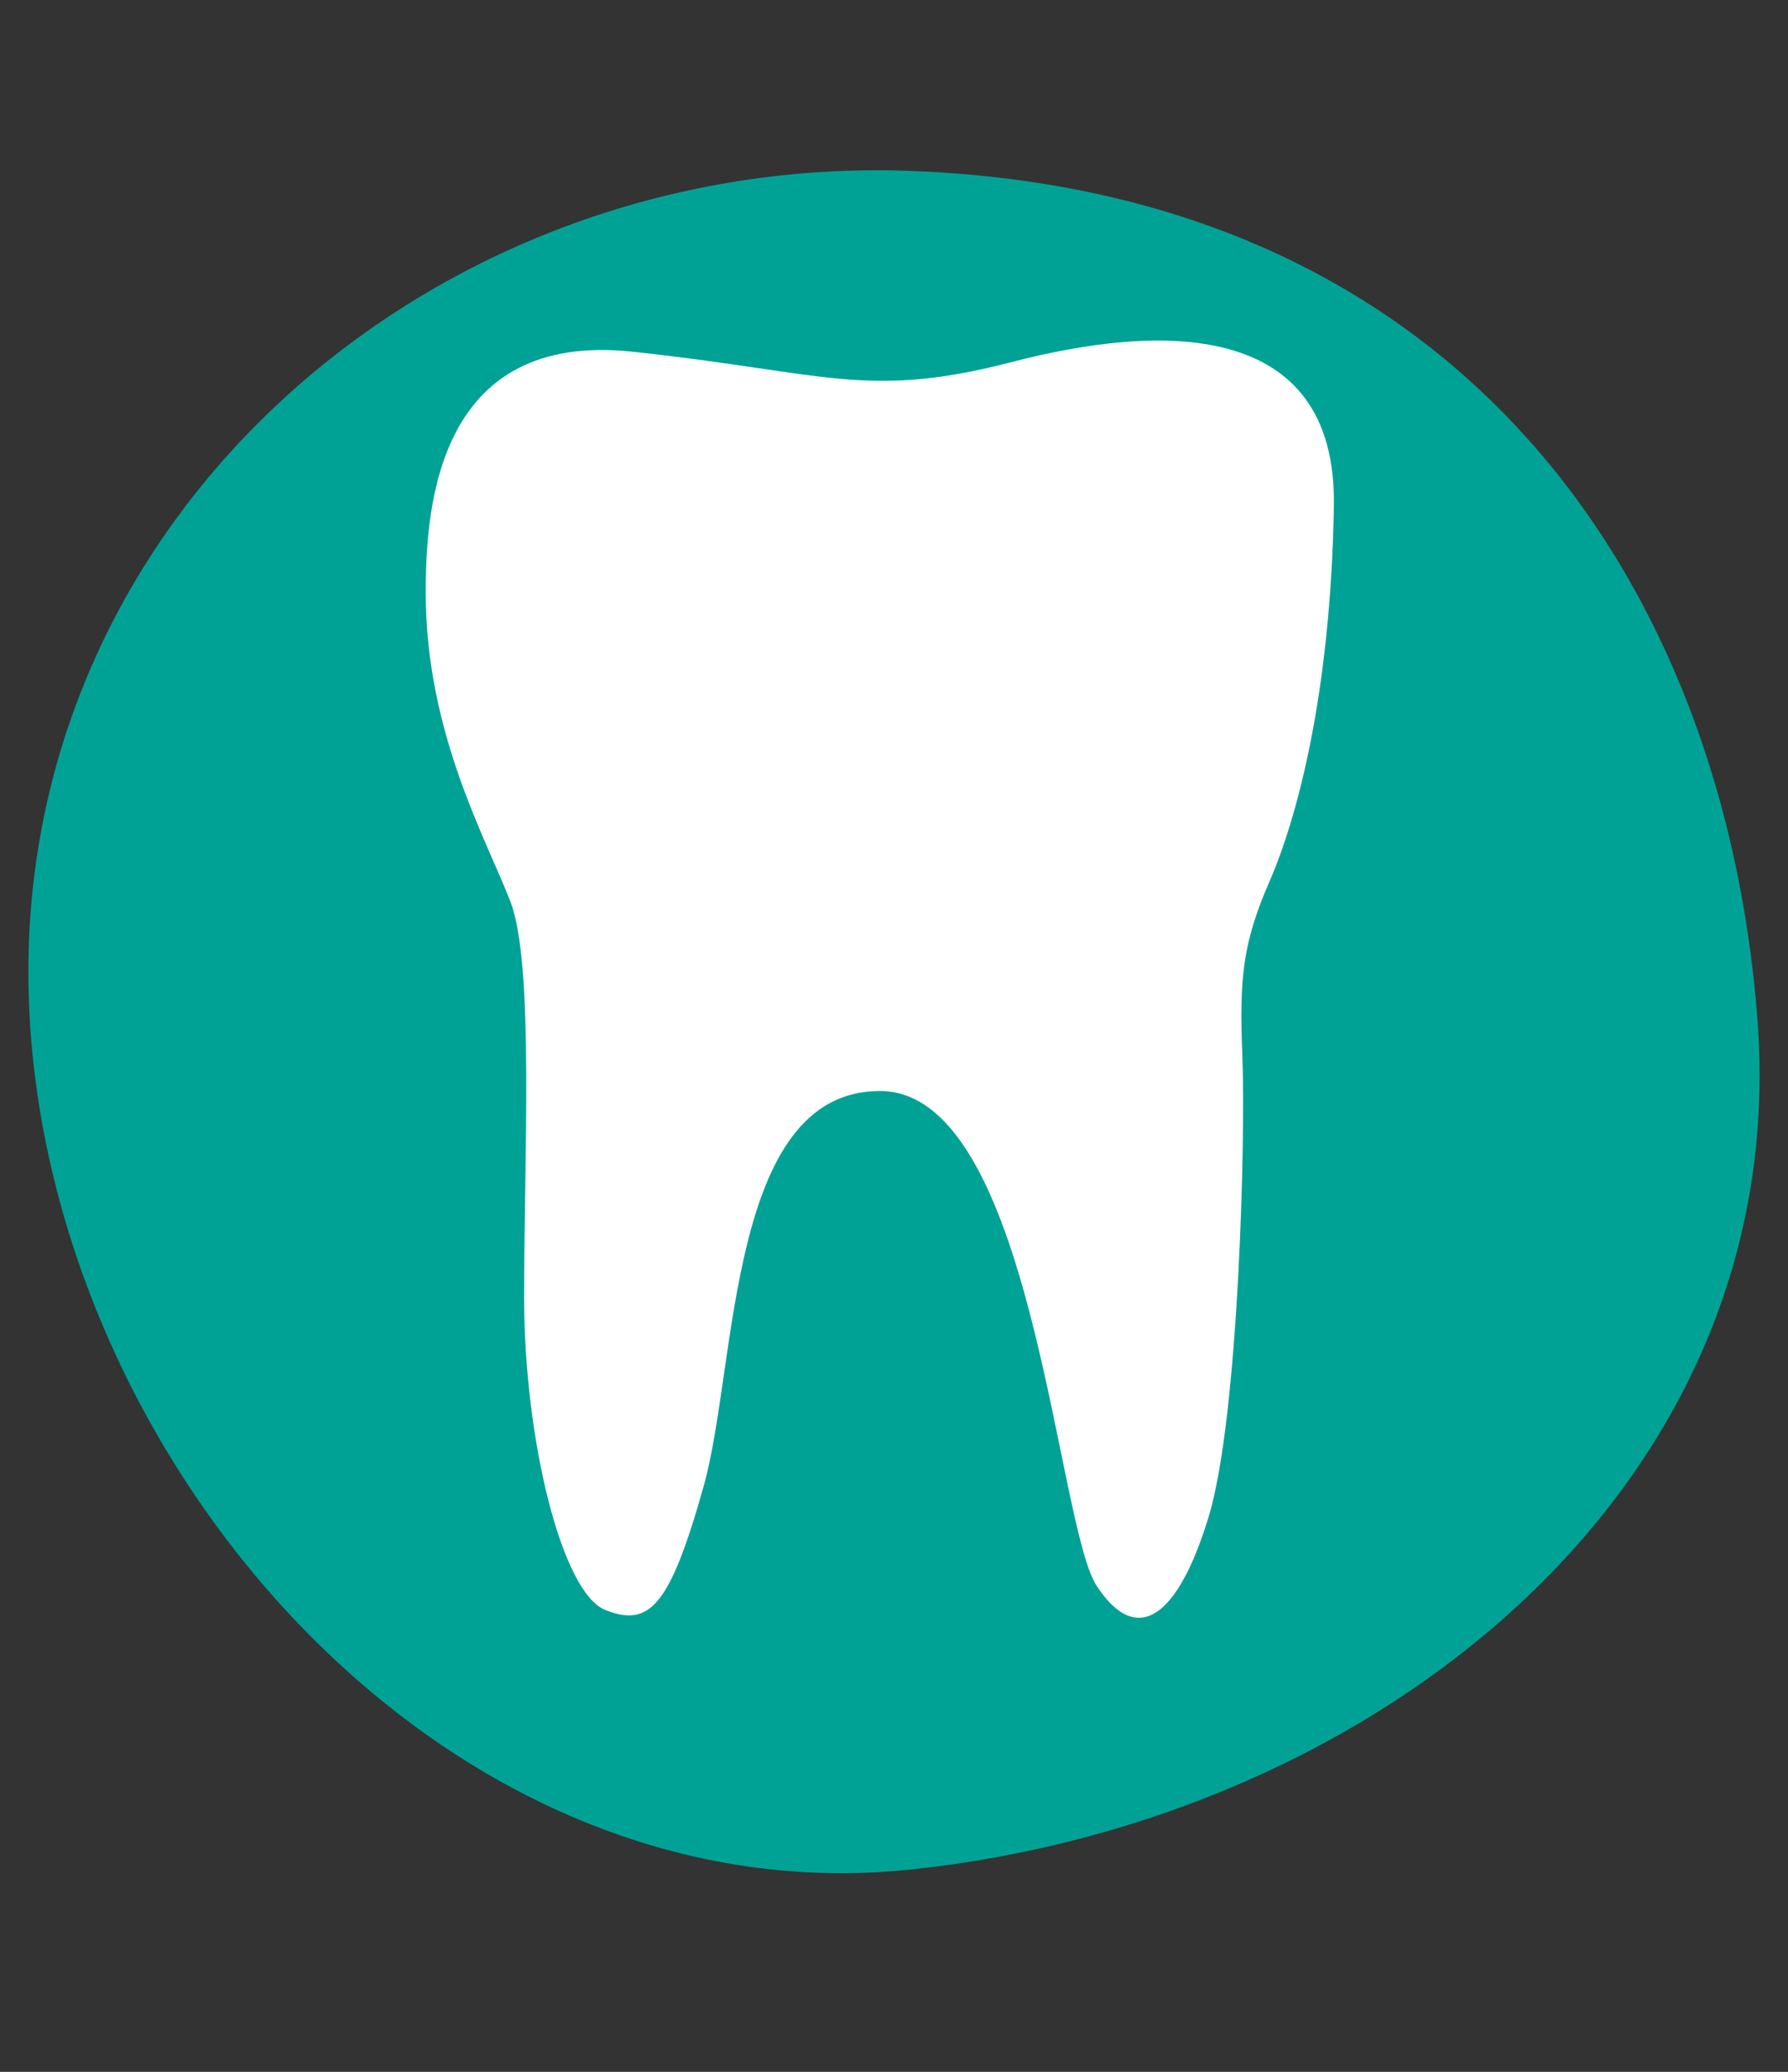 <?xml version="1.0" encoding="UTF-8"?>
<svg width="63px" height="73px" viewBox="0 0 63 73" version="1.1" xmlns="http://www.w3.org/2000/svg" xmlns:xlink="http://www.w3.org/1999/xlink">
    <rect x="0" y="0" width="63" height="73" fill="#333333" stroke="none"/>
    <!-- Generator: Sketch 64 (93537) - https://sketch.com -->
    <title>BOW-Crunchies-Original-4</title>
    <desc>Created with Sketch.</desc>
    <g id="BOW-Crunchies-Original-4" stroke="none" stroke-width="1" fill="none" fill-rule="evenodd">
        <g id="Group_1378_1_" transform="translate(1, 6)" fill-rule="nonzero">
            <path d="M60.926,29.942 C62.17,46.421 47.492,58.132 31.11,59.869 C14.261,61.659 0,44.752 0,28.23 C0,11.708 14.653,-0.61 31.11,0.023 C50.556,0.76 59.774,14.636 60.926,29.942 Z" id="Path_3132_1_" fill="#00A296"></path>
            <path d="M14,14.869 C14,11.722 14.479,5.667 21.283,6.392 C28.087,7.117 29.516,8.089 34.656,6.755 C39.787,5.42 46.112,5.181 45.999,11.846 C45.885,18.51 44.683,22.868 43.733,25.051 C42.784,27.234 42.662,28.445 42.775,31.23 C42.888,34.014 42.653,43.949 41.582,47.458 C40.51,50.967 39.073,52.054 37.644,49.88 C36.215,47.705 35.379,32.44 30.004,32.44 C24.628,32.44 24.986,42.128 23.792,46.37 C22.599,50.613 21.884,51.338 20.333,50.728 C18.783,50.118 17.467,44.673 17.467,39.706 C17.467,34.739 17.824,27.959 16.988,25.776 C16.152,23.593 14,19.836 14,14.869 Z" id="Path_3133_1_" fill="#FFFFFF"></path>
        </g>
    </g>
</svg>
